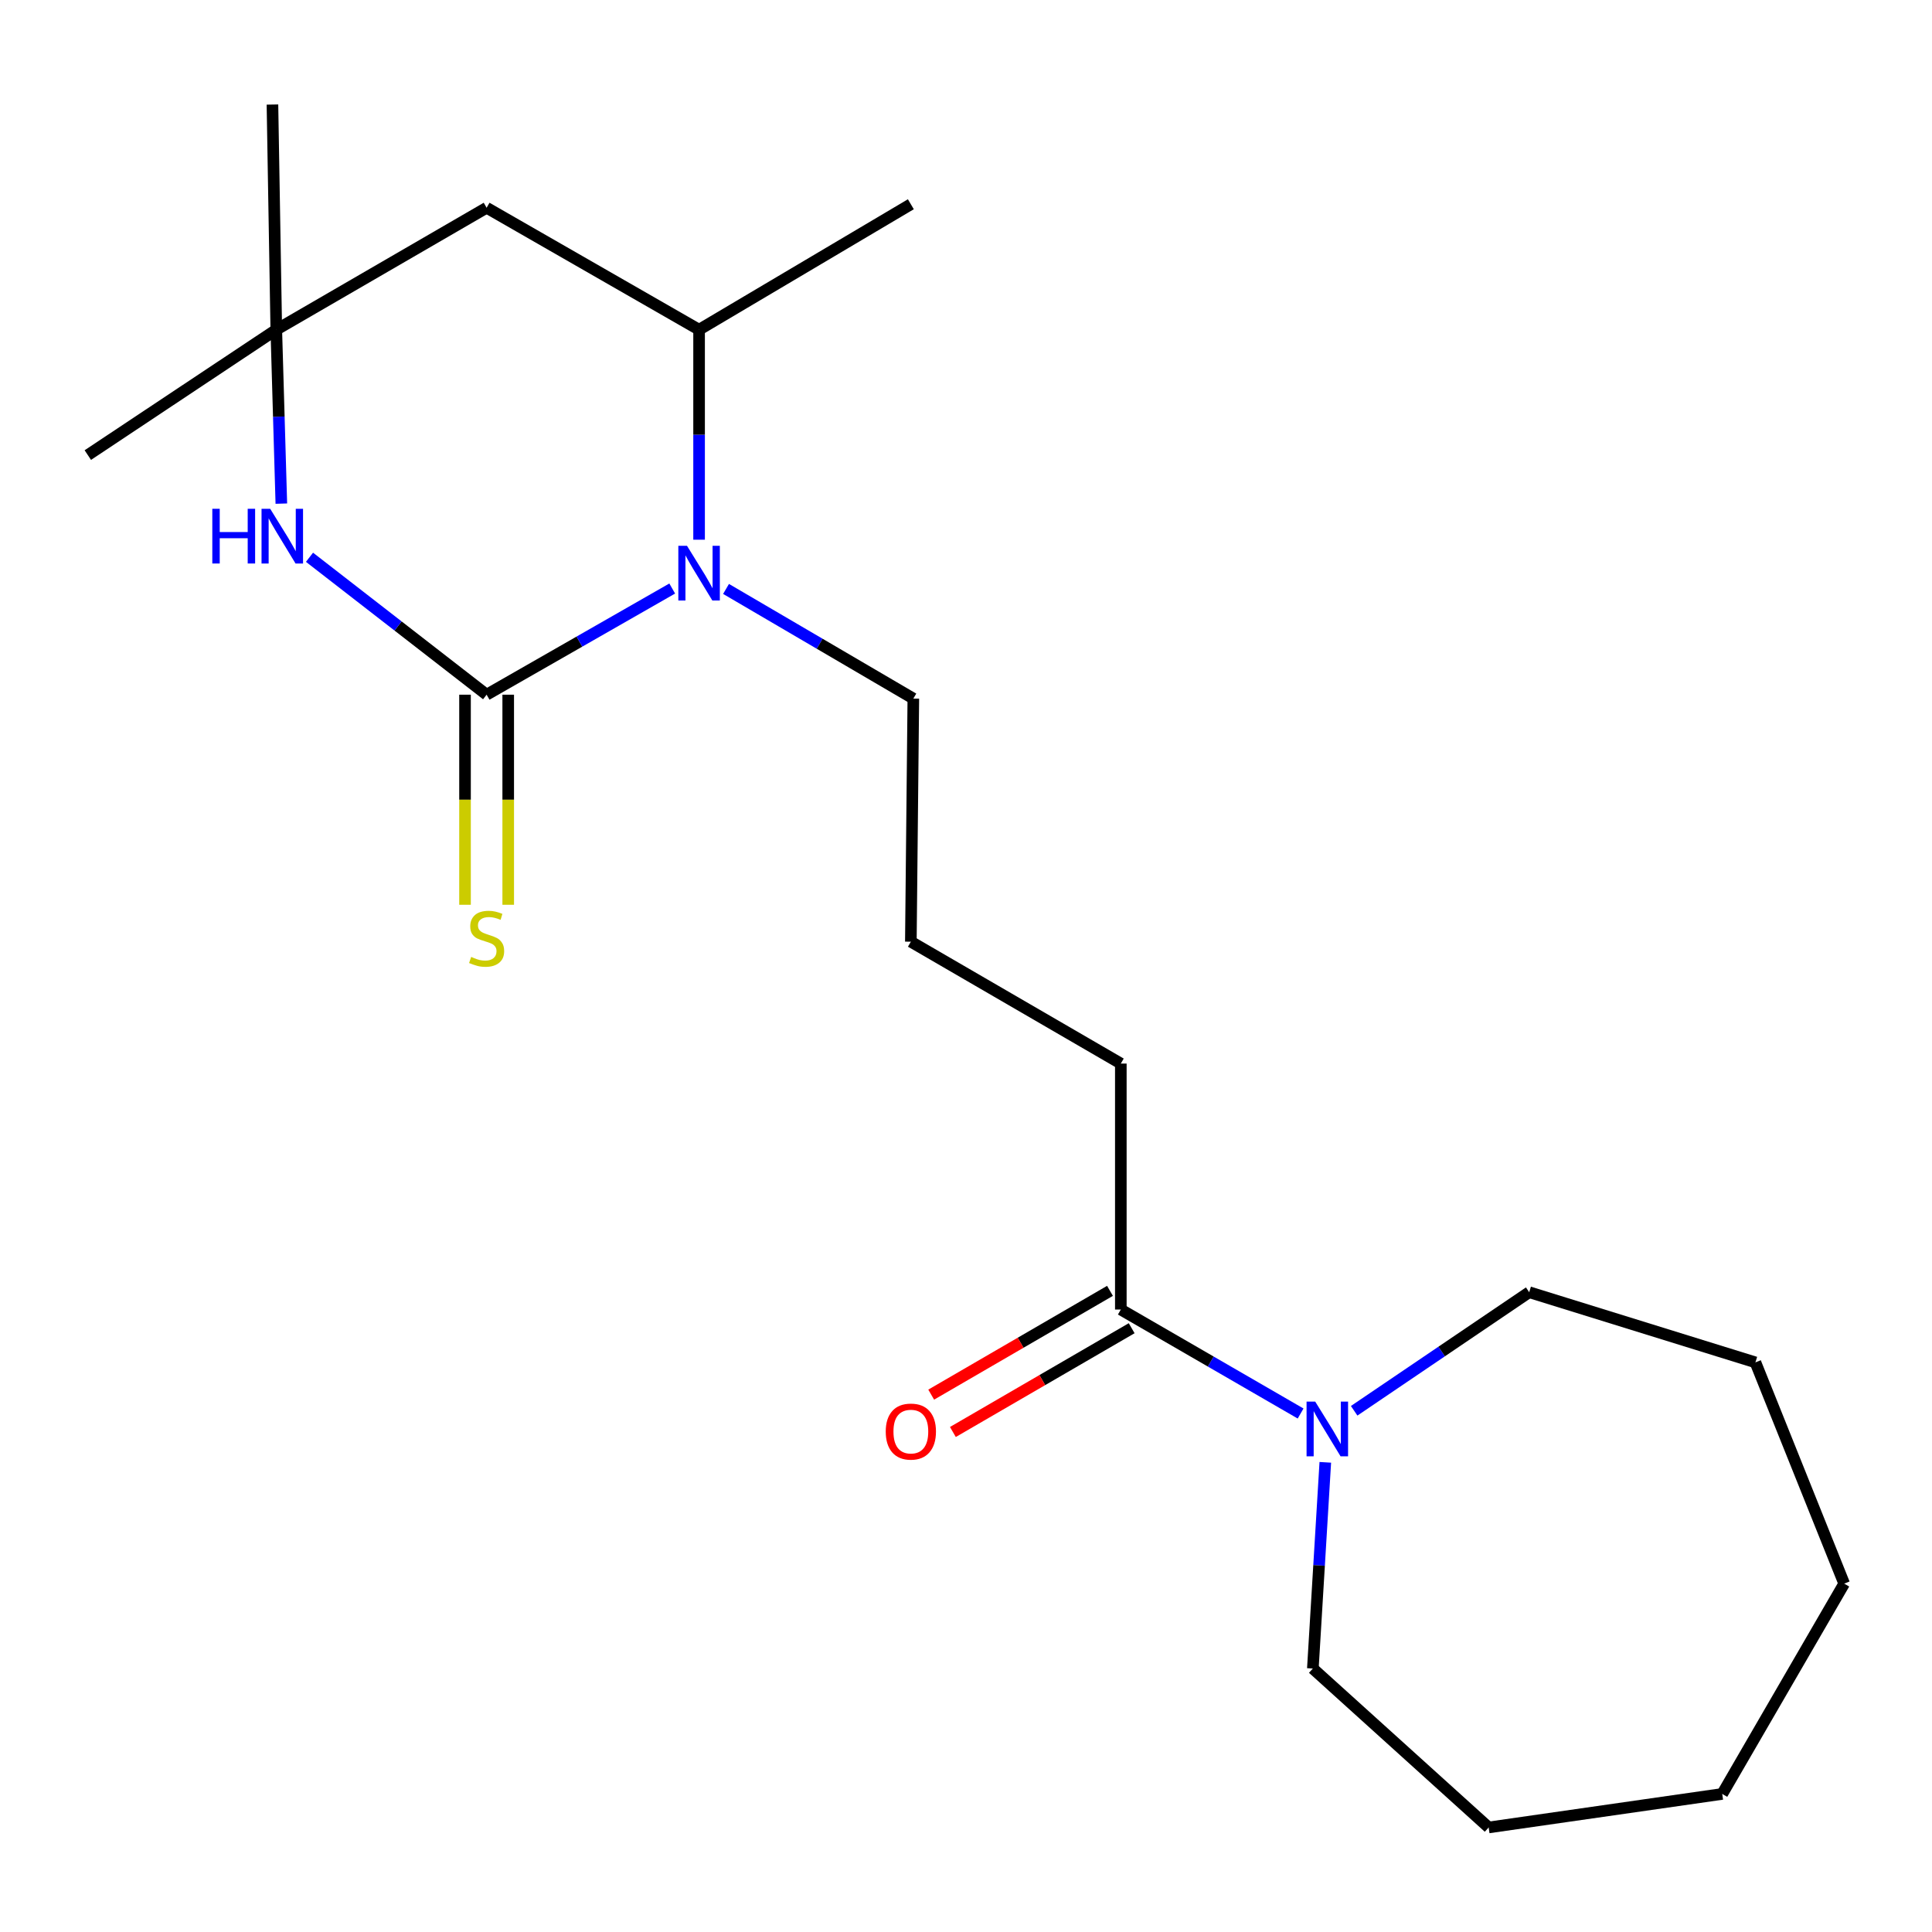 <?xml version='1.0' encoding='iso-8859-1'?>
<svg version='1.1' baseProfile='full'
              xmlns='http://www.w3.org/2000/svg'
                      xmlns:rdkit='http://www.rdkit.org/xml'
                      xmlns:xlink='http://www.w3.org/1999/xlink'
                  xml:space='preserve'
width='1000px' height='1000px' viewBox='0 0 1000 1000'>
<!-- END OF HEADER -->
<rect style='opacity:1.0;fill:#FFFFFF;stroke:none' width='1000' height='1000' x='0' y='0'> </rect>
<path class='bond-0' d='M 251.873,359.572 L 299.905,332.095' style='fill:none;fill-rule:evenodd;stroke:#000000;stroke-width:6px;stroke-linecap:butt;stroke-linejoin:miter;stroke-opacity:1' />
<path class='bond-0' d='M 299.905,332.095 L 347.938,304.618' style='fill:none;fill-rule:evenodd;stroke:#0000FF;stroke-width:6px;stroke-linecap:butt;stroke-linejoin:miter;stroke-opacity:1' />
<path class='bond-1' d='M 251.873,359.572 L 206.036,324.006' style='fill:none;fill-rule:evenodd;stroke:#000000;stroke-width:6px;stroke-linecap:butt;stroke-linejoin:miter;stroke-opacity:1' />
<path class='bond-1' d='M 206.036,324.006 L 160.198,288.439' style='fill:none;fill-rule:evenodd;stroke:#0000FF;stroke-width:6px;stroke-linecap:butt;stroke-linejoin:miter;stroke-opacity:1' />
<path class='bond-7' d='M 240.694,359.572 L 240.694,413.941' style='fill:none;fill-rule:evenodd;stroke:#000000;stroke-width:6px;stroke-linecap:butt;stroke-linejoin:miter;stroke-opacity:1' />
<path class='bond-7' d='M 240.694,413.941 L 240.694,468.309' style='fill:none;fill-rule:evenodd;stroke:#CCCC00;stroke-width:6px;stroke-linecap:butt;stroke-linejoin:miter;stroke-opacity:1' />
<path class='bond-7' d='M 263.052,359.572 L 263.052,413.941' style='fill:none;fill-rule:evenodd;stroke:#000000;stroke-width:6px;stroke-linecap:butt;stroke-linejoin:miter;stroke-opacity:1' />
<path class='bond-7' d='M 263.052,413.941 L 263.052,468.309' style='fill:none;fill-rule:evenodd;stroke:#CCCC00;stroke-width:6px;stroke-linecap:butt;stroke-linejoin:miter;stroke-opacity:1' />
<path class='bond-3' d='M 361.845,279.352 L 361.845,225.003' style='fill:none;fill-rule:evenodd;stroke:#0000FF;stroke-width:6px;stroke-linecap:butt;stroke-linejoin:miter;stroke-opacity:1' />
<path class='bond-3' d='M 361.845,225.003 L 361.845,170.655' style='fill:none;fill-rule:evenodd;stroke:#000000;stroke-width:6px;stroke-linecap:butt;stroke-linejoin:miter;stroke-opacity:1' />
<path class='bond-9' d='M 375.798,304.83 L 424.267,333.207' style='fill:none;fill-rule:evenodd;stroke:#0000FF;stroke-width:6px;stroke-linecap:butt;stroke-linejoin:miter;stroke-opacity:1' />
<path class='bond-9' d='M 424.267,333.207 L 472.737,361.584' style='fill:none;fill-rule:evenodd;stroke:#000000;stroke-width:6px;stroke-linecap:butt;stroke-linejoin:miter;stroke-opacity:1' />
<path class='bond-4' d='M 145.622,260.677 L 144.314,215.666' style='fill:none;fill-rule:evenodd;stroke:#0000FF;stroke-width:6px;stroke-linecap:butt;stroke-linejoin:miter;stroke-opacity:1' />
<path class='bond-4' d='M 144.314,215.666 L 143.006,170.655' style='fill:none;fill-rule:evenodd;stroke:#000000;stroke-width:6px;stroke-linecap:butt;stroke-linejoin:miter;stroke-opacity:1' />
<path class='bond-2' d='M 673.191,731.634 L 626.664,704.724' style='fill:none;fill-rule:evenodd;stroke:#0000FF;stroke-width:6px;stroke-linecap:butt;stroke-linejoin:miter;stroke-opacity:1' />
<path class='bond-2' d='M 626.664,704.724 L 580.138,677.814' style='fill:none;fill-rule:evenodd;stroke:#000000;stroke-width:6px;stroke-linecap:butt;stroke-linejoin:miter;stroke-opacity:1' />
<path class='bond-11' d='M 685.975,756.897 L 682.751,810.262' style='fill:none;fill-rule:evenodd;stroke:#0000FF;stroke-width:6px;stroke-linecap:butt;stroke-linejoin:miter;stroke-opacity:1' />
<path class='bond-11' d='M 682.751,810.262 L 679.528,863.626' style='fill:none;fill-rule:evenodd;stroke:#000000;stroke-width:6px;stroke-linecap:butt;stroke-linejoin:miter;stroke-opacity:1' />
<path class='bond-12' d='M 700.913,730.219 L 746.213,699.532' style='fill:none;fill-rule:evenodd;stroke:#0000FF;stroke-width:6px;stroke-linecap:butt;stroke-linejoin:miter;stroke-opacity:1' />
<path class='bond-12' d='M 746.213,699.532 L 791.512,668.846' style='fill:none;fill-rule:evenodd;stroke:#000000;stroke-width:6px;stroke-linecap:butt;stroke-linejoin:miter;stroke-opacity:1' />
<path class='bond-14' d='M 361.845,170.655 L 471.457,105.719' style='fill:none;fill-rule:evenodd;stroke:#000000;stroke-width:6px;stroke-linecap:butt;stroke-linejoin:miter;stroke-opacity:1' />
<path class='bond-21' d='M 361.845,170.655 L 251.873,107.533' style='fill:none;fill-rule:evenodd;stroke:#000000;stroke-width:6px;stroke-linecap:butt;stroke-linejoin:miter;stroke-opacity:1' />
<path class='bond-6' d='M 143.006,170.655 L 251.873,107.533' style='fill:none;fill-rule:evenodd;stroke:#000000;stroke-width:6px;stroke-linecap:butt;stroke-linejoin:miter;stroke-opacity:1' />
<path class='bond-15' d='M 143.006,170.655 L 141.019,54.112' style='fill:none;fill-rule:evenodd;stroke:#000000;stroke-width:6px;stroke-linecap:butt;stroke-linejoin:miter;stroke-opacity:1' />
<path class='bond-16' d='M 143.006,170.655 L 45.455,235.552' style='fill:none;fill-rule:evenodd;stroke:#000000;stroke-width:6px;stroke-linecap:butt;stroke-linejoin:miter;stroke-opacity:1' />
<path class='bond-5' d='M 580.138,677.814 L 580.138,550.502' style='fill:none;fill-rule:evenodd;stroke:#000000;stroke-width:6px;stroke-linecap:butt;stroke-linejoin:miter;stroke-opacity:1' />
<path class='bond-8' d='M 574.526,668.146 L 528.257,695.003' style='fill:none;fill-rule:evenodd;stroke:#000000;stroke-width:6px;stroke-linecap:butt;stroke-linejoin:miter;stroke-opacity:1' />
<path class='bond-8' d='M 528.257,695.003 L 481.987,721.861' style='fill:none;fill-rule:evenodd;stroke:#FF0000;stroke-width:6px;stroke-linecap:butt;stroke-linejoin:miter;stroke-opacity:1' />
<path class='bond-8' d='M 585.75,687.482 L 539.48,714.339' style='fill:none;fill-rule:evenodd;stroke:#000000;stroke-width:6px;stroke-linecap:butt;stroke-linejoin:miter;stroke-opacity:1' />
<path class='bond-8' d='M 539.48,714.339 L 493.211,741.197' style='fill:none;fill-rule:evenodd;stroke:#FF0000;stroke-width:6px;stroke-linecap:butt;stroke-linejoin:miter;stroke-opacity:1' />
<path class='bond-13' d='M 472.737,361.584 L 471.457,487.418' style='fill:none;fill-rule:evenodd;stroke:#000000;stroke-width:6px;stroke-linecap:butt;stroke-linejoin:miter;stroke-opacity:1' />
<path class='bond-10' d='M 580.138,550.502 L 471.457,487.418' style='fill:none;fill-rule:evenodd;stroke:#000000;stroke-width:6px;stroke-linecap:butt;stroke-linejoin:miter;stroke-opacity:1' />
<path class='bond-17' d='M 679.528,863.626 L 770.534,945.888' style='fill:none;fill-rule:evenodd;stroke:#000000;stroke-width:6px;stroke-linecap:butt;stroke-linejoin:miter;stroke-opacity:1' />
<path class='bond-18' d='M 791.512,668.846 L 908.602,705.164' style='fill:none;fill-rule:evenodd;stroke:#000000;stroke-width:6px;stroke-linecap:butt;stroke-linejoin:miter;stroke-opacity:1' />
<path class='bond-19' d='M 770.534,945.888 L 891.424,928.537' style='fill:none;fill-rule:evenodd;stroke:#000000;stroke-width:6px;stroke-linecap:butt;stroke-linejoin:miter;stroke-opacity:1' />
<path class='bond-20' d='M 908.602,705.164 L 954.545,819.682' style='fill:none;fill-rule:evenodd;stroke:#000000;stroke-width:6px;stroke-linecap:butt;stroke-linejoin:miter;stroke-opacity:1' />
<path class='bond-22' d='M 891.424,928.537 L 954.545,819.682' style='fill:none;fill-rule:evenodd;stroke:#000000;stroke-width:6px;stroke-linecap:butt;stroke-linejoin:miter;stroke-opacity:1' />
<path  class='atom-1' d='M 355.585 282.502
L 364.865 297.502
Q 365.785 298.982, 367.265 301.662
Q 368.745 304.342, 368.825 304.502
L 368.825 282.502
L 372.585 282.502
L 372.585 310.822
L 368.705 310.822
L 358.745 294.422
Q 357.585 292.502, 356.345 290.302
Q 355.145 288.102, 354.785 287.422
L 354.785 310.822
L 351.105 310.822
L 351.105 282.502
L 355.585 282.502
' fill='#0000FF'/>
<path  class='atom-2' d='M 109.891 263.349
L 113.731 263.349
L 113.731 275.389
L 128.211 275.389
L 128.211 263.349
L 132.051 263.349
L 132.051 291.669
L 128.211 291.669
L 128.211 278.589
L 113.731 278.589
L 113.731 291.669
L 109.891 291.669
L 109.891 263.349
' fill='#0000FF'/>
<path  class='atom-2' d='M 139.851 263.349
L 149.131 278.349
Q 150.051 279.829, 151.531 282.509
Q 153.011 285.189, 153.091 285.349
L 153.091 263.349
L 156.851 263.349
L 156.851 291.669
L 152.971 291.669
L 143.011 275.269
Q 141.851 273.349, 140.611 271.149
Q 139.411 268.949, 139.051 268.269
L 139.051 291.669
L 135.371 291.669
L 135.371 263.349
L 139.851 263.349
' fill='#0000FF'/>
<path  class='atom-3' d='M 680.757 725.471
L 690.037 740.471
Q 690.957 741.951, 692.437 744.631
Q 693.917 747.311, 693.997 747.471
L 693.997 725.471
L 697.757 725.471
L 697.757 753.791
L 693.877 753.791
L 683.917 737.391
Q 682.757 735.471, 681.517 733.271
Q 680.317 731.071, 679.957 730.391
L 679.957 753.791
L 676.277 753.791
L 676.277 725.471
L 680.757 725.471
' fill='#0000FF'/>
<path  class='atom-8' d='M 243.873 495.3
Q 244.193 495.42, 245.513 495.98
Q 246.833 496.54, 248.273 496.9
Q 249.753 497.22, 251.193 497.22
Q 253.873 497.22, 255.433 495.94
Q 256.993 494.62, 256.993 492.34
Q 256.993 490.78, 256.193 489.82
Q 255.433 488.86, 254.233 488.34
Q 253.033 487.82, 251.033 487.22
Q 248.513 486.46, 246.993 485.74
Q 245.513 485.02, 244.433 483.5
Q 243.393 481.98, 243.393 479.42
Q 243.393 475.86, 245.793 473.66
Q 248.233 471.46, 253.033 471.46
Q 256.313 471.46, 260.033 473.02
L 259.113 476.1
Q 255.713 474.7, 253.153 474.7
Q 250.393 474.7, 248.873 475.86
Q 247.353 476.98, 247.393 478.94
Q 247.393 480.46, 248.153 481.38
Q 248.953 482.3, 250.073 482.82
Q 251.233 483.34, 253.153 483.94
Q 255.713 484.74, 257.233 485.54
Q 258.753 486.34, 259.833 487.98
Q 260.953 489.58, 260.953 492.34
Q 260.953 496.26, 258.313 498.38
Q 255.713 500.46, 251.353 500.46
Q 248.833 500.46, 246.913 499.9
Q 245.033 499.38, 242.793 498.46
L 243.873 495.3
' fill='#CCCC00'/>
<path  class='atom-9' d='M 458.457 740.978
Q 458.457 734.178, 461.817 730.378
Q 465.177 726.578, 471.457 726.578
Q 477.737 726.578, 481.097 730.378
Q 484.457 734.178, 484.457 740.978
Q 484.457 747.858, 481.057 751.778
Q 477.657 755.658, 471.457 755.658
Q 465.217 755.658, 461.817 751.778
Q 458.457 747.898, 458.457 740.978
M 471.457 752.458
Q 475.777 752.458, 478.097 749.578
Q 480.457 746.658, 480.457 740.978
Q 480.457 735.418, 478.097 732.618
Q 475.777 729.778, 471.457 729.778
Q 467.137 729.778, 464.777 732.578
Q 462.457 735.378, 462.457 740.978
Q 462.457 746.698, 464.777 749.578
Q 467.137 752.458, 471.457 752.458
' fill='#FF0000'/>
</svg>

